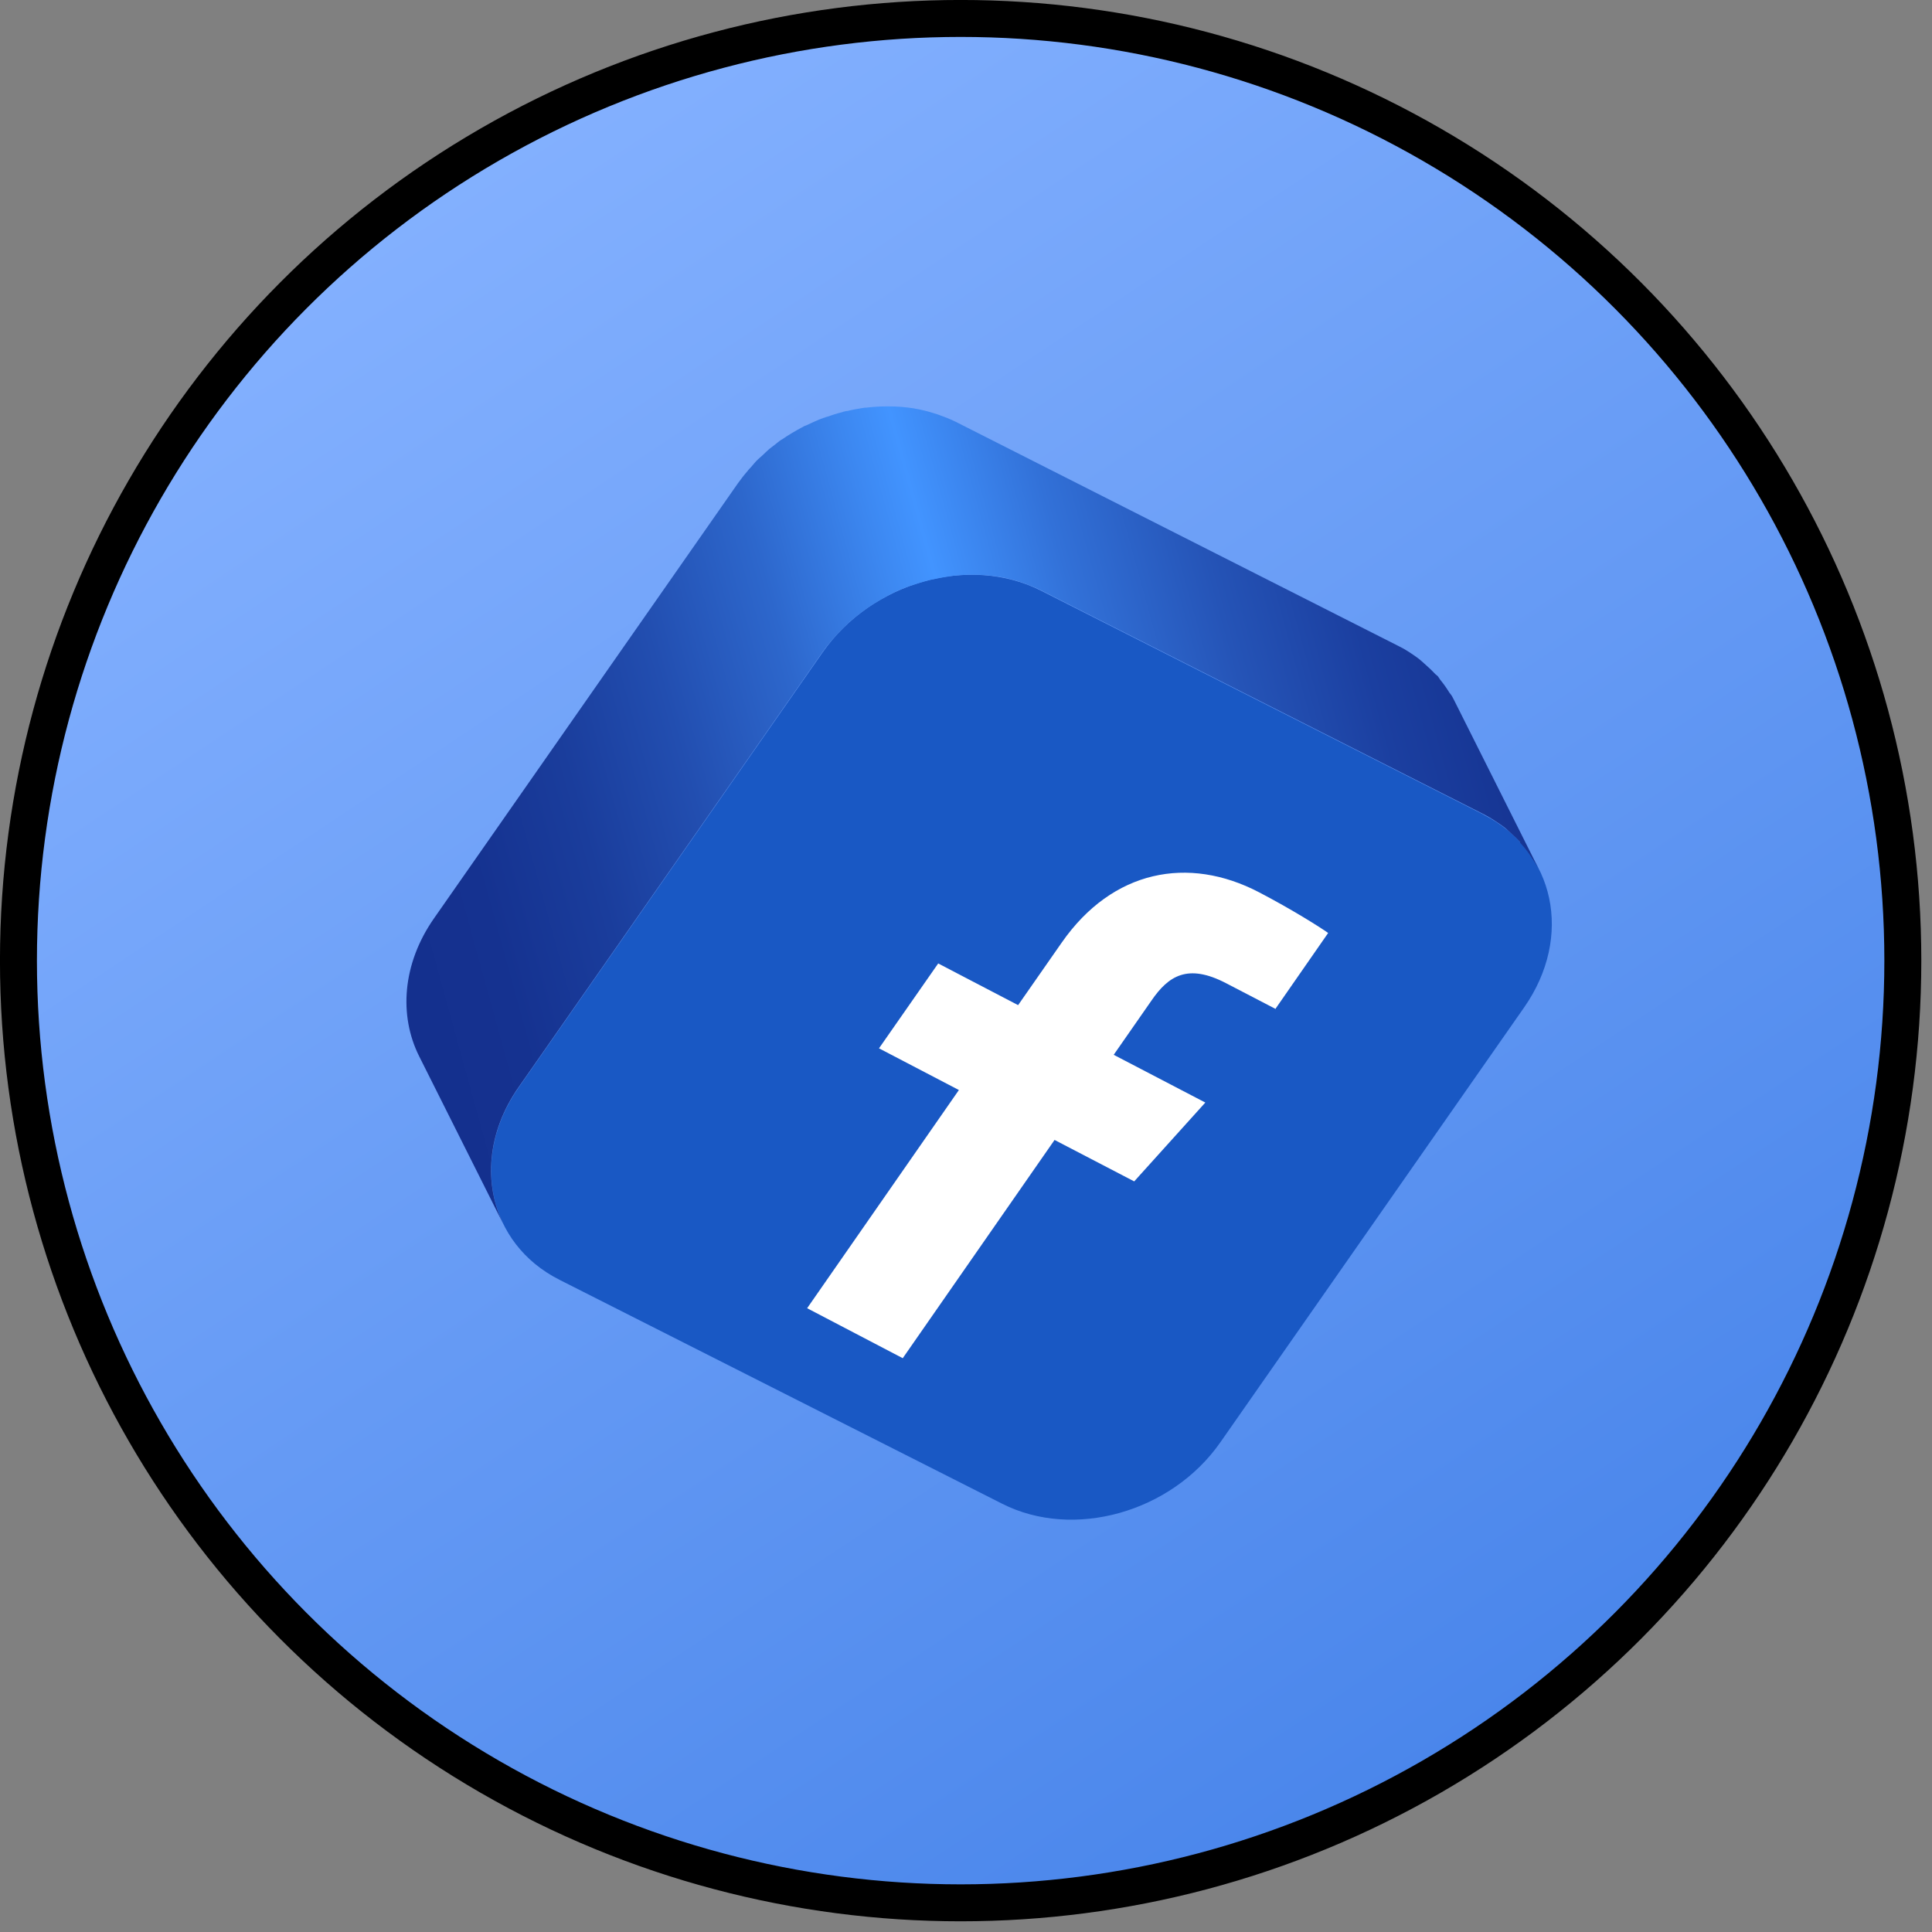 <?xml version="1.0" encoding="utf-8"?>
<svg xmlns="http://www.w3.org/2000/svg" fill="none" height="100%" overflow="visible" preserveAspectRatio="none" style="display: block;" viewBox="0 0 31 31" width="100%">
<rect x="0" y="0" width="31" height="31" fill="#808080" stroke="none"/>
<g id="Group 1000004619">
<circle cx="15.414" cy="15.414" fill="url(#paint0_linear_0_30)" id="Ellipse 5" r="15.118" stroke="black" stroke-width="0.593"/>
<g id="Group">
<path d="M23.803 13.072C24.953 13.652 25.246 15.034 24.456 16.164L19.581 23.143C18.796 24.268 17.225 24.709 16.08 24.128L8.977 20.535C7.827 19.954 7.535 18.572 8.324 17.446L13.199 10.468C13.989 9.338 15.555 8.897 16.705 9.478L23.807 13.072H23.803Z" fill="#1958C4" id="Vector"/>
<path d="M24.389 13.52C24.416 13.552 24.445 13.58 24.469 13.612C24.521 13.676 24.569 13.748 24.613 13.816C24.641 13.861 24.669 13.901 24.693 13.949L23.335 11.241C23.323 11.217 23.311 11.193 23.299 11.172C23.287 11.152 23.271 11.133 23.255 11.112C23.211 11.04 23.163 10.972 23.11 10.908C23.099 10.892 23.087 10.872 23.075 10.856C23.062 10.84 23.042 10.828 23.03 10.816C22.974 10.756 22.914 10.7 22.85 10.644C22.822 10.62 22.794 10.592 22.762 10.568C22.662 10.495 22.558 10.423 22.442 10.367L15.339 6.77C15.243 6.722 15.146 6.686 15.046 6.65C15.022 6.642 14.994 6.634 14.97 6.626C14.878 6.598 14.786 6.574 14.69 6.558C14.682 6.558 14.678 6.558 14.67 6.553C14.67 6.553 14.67 6.553 14.666 6.553C14.537 6.533 14.405 6.521 14.273 6.521C14.261 6.521 14.249 6.521 14.237 6.521C14.229 6.521 14.221 6.521 14.213 6.521C14.109 6.521 14.005 6.529 13.9 6.541C13.893 6.541 13.889 6.541 13.88 6.541C13.864 6.541 13.848 6.549 13.828 6.549C13.752 6.562 13.676 6.574 13.6 6.594C13.584 6.594 13.568 6.598 13.552 6.602C13.54 6.602 13.528 6.61 13.512 6.614C13.428 6.634 13.344 6.662 13.264 6.69C13.252 6.69 13.239 6.698 13.232 6.702C13.232 6.702 13.227 6.702 13.223 6.702C13.123 6.738 13.027 6.782 12.935 6.826C12.923 6.83 12.915 6.834 12.903 6.838C12.891 6.846 12.879 6.854 12.867 6.858C12.755 6.918 12.647 6.982 12.543 7.054C12.543 7.054 12.543 7.054 12.539 7.054C12.502 7.078 12.466 7.11 12.43 7.138C12.402 7.158 12.374 7.182 12.346 7.202C12.31 7.235 12.274 7.267 12.238 7.303C12.214 7.327 12.186 7.347 12.162 7.371C12.122 7.407 12.09 7.451 12.054 7.491C12.034 7.515 12.01 7.535 11.994 7.559C11.938 7.623 11.886 7.691 11.837 7.759L6.962 14.738C6.457 15.463 6.397 16.292 6.726 16.949L8.084 19.657C7.755 19 7.815 18.171 8.32 17.446L13.195 10.467C13.243 10.399 13.296 10.331 13.352 10.267C13.368 10.247 13.388 10.227 13.404 10.211C13.444 10.167 13.48 10.123 13.524 10.083C13.548 10.059 13.572 10.039 13.596 10.015C13.632 9.979 13.668 9.947 13.708 9.915C13.736 9.891 13.768 9.871 13.796 9.847C13.832 9.818 13.868 9.79 13.909 9.762C14.013 9.69 14.121 9.626 14.233 9.566C14.253 9.554 14.277 9.542 14.297 9.53C14.393 9.482 14.489 9.442 14.586 9.406C14.598 9.402 14.614 9.398 14.626 9.394C14.706 9.366 14.79 9.342 14.874 9.318C14.902 9.31 14.93 9.302 14.962 9.298C15.038 9.282 15.114 9.266 15.191 9.254C15.214 9.254 15.239 9.246 15.263 9.242C15.367 9.23 15.471 9.222 15.575 9.222C15.595 9.222 15.615 9.222 15.635 9.222C15.767 9.222 15.9 9.234 16.028 9.254C16.036 9.254 16.044 9.254 16.052 9.258C16.148 9.274 16.24 9.298 16.332 9.326C16.356 9.334 16.384 9.342 16.408 9.35C16.509 9.386 16.605 9.422 16.701 9.47L23.804 13.063C23.92 13.123 24.024 13.192 24.124 13.264C24.156 13.288 24.184 13.312 24.212 13.34C24.276 13.396 24.336 13.452 24.392 13.512L24.389 13.52Z" fill="url(#paint1_linear_0_30)" id="Vector_2"/>
<path d="M20.458 16.184L19.673 15.776C19.056 15.455 18.747 15.659 18.475 16.056L17.87 16.925L19.34 17.691L18.199 18.956L16.921 18.291L14.485 21.793L12.951 20.991L15.386 17.49L14.104 16.821L15.054 15.459L16.336 16.128L17.037 15.123C17.85 13.957 19.068 13.725 20.202 14.317C20.747 14.602 21.187 14.882 21.311 14.97L20.462 16.192L20.458 16.184Z" fill="white" id="Vector_3"/>
</g>
</g>
<defs>
<linearGradient gradientUnits="userSpaceOnUse" id="paint0_linear_0_30" x1="5.929" x2="22.825" y1="2.964" y2="28.457">
<stop stop-color="#84B1FF"/>
<stop offset="1" stop-color="#4A86EB"/>
</linearGradient>
<linearGradient gradientUnits="userSpaceOnUse" id="paint1_linear_0_30" x1="5.682" x2="25.329" y1="14.539" y2="9.127">
<stop stop-color="#142F8D"/>
<stop offset="0.1" stop-color="#153290"/>
<stop offset="0.19" stop-color="#1A3D9C"/>
<stop offset="0.28" stop-color="#224EB0"/>
<stop offset="0.38" stop-color="#2D67CC"/>
<stop offset="0.47" stop-color="#3C87F0"/>
<stop offset="0.51" stop-color="#4294FF"/>
<stop offset="0.61" stop-color="#3271D8"/>
<stop offset="0.72" stop-color="#2554B7"/>
<stop offset="0.82" stop-color="#1B3FA0"/>
<stop offset="0.92" stop-color="#153391"/>
<stop offset="1" stop-color="#142F8D"/>
</linearGradient>
</defs>
</svg>